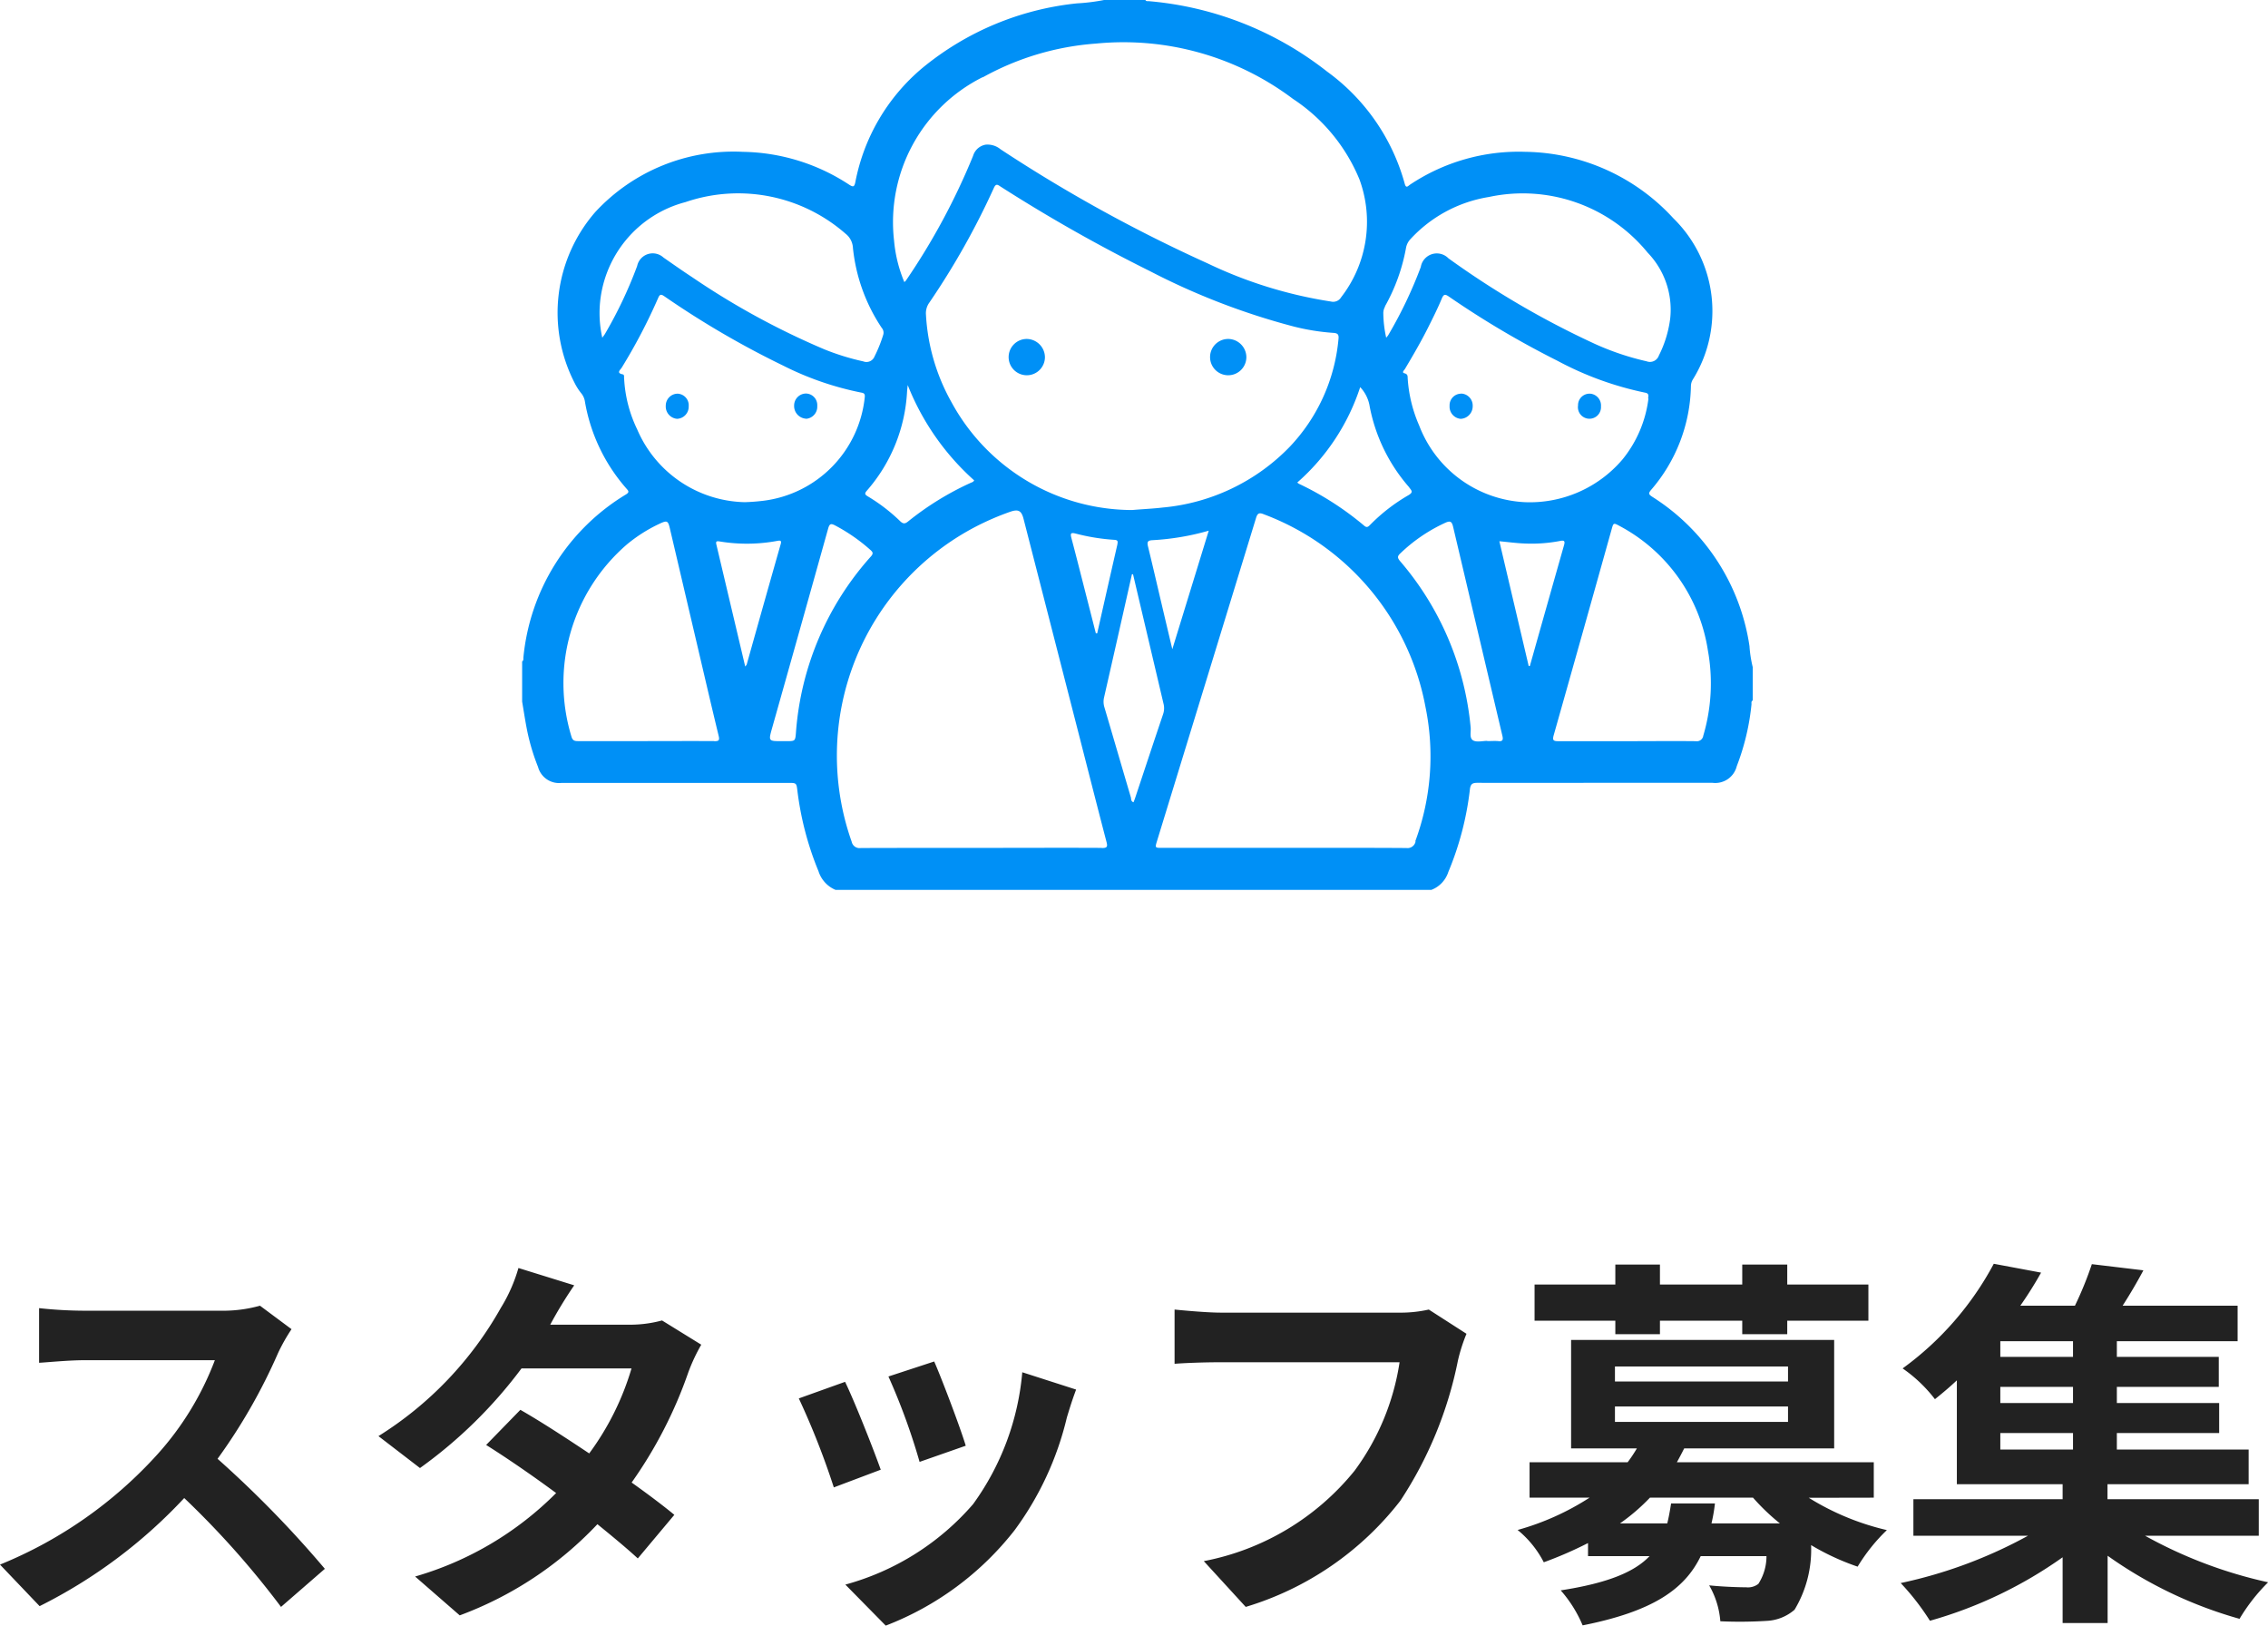 <?xml version="1.0" encoding="UTF-8"?>
<svg xmlns="http://www.w3.org/2000/svg" xmlns:xlink="http://www.w3.org/1999/xlink" width="88.455" height="63.395" viewBox="0 0 88.455 63.395">
  <defs>
    <clipPath id="clip-path">
      <rect id="長方形_1060" data-name="長方形 1060" width="48" height="34.699" fill="#0090f6"></rect>
    </clipPath>
  </defs>
  <g id="icn-08-1" transform="translate(-1076.64 -636)">
    <path id="パス_1177" data-name="パス 1177" d="M20.01,6.83l-1.23-.915a5.376,5.376,0,0,1-1.545.195h-5.3a16.758,16.758,0,0,1-1.77-.1v2.13c.315-.015,1.14-.1,1.77-.1h5.085A11.622,11.622,0,0,1,14.79,11.7,16.815,16.815,0,0,1,8.64,16.01l1.545,1.62a19.758,19.758,0,0,0,5.64-4.215A34.206,34.206,0,0,1,19.6,17.66l1.71-1.485a42.169,42.169,0,0,0-4.185-4.29A22.054,22.054,0,0,0,19.485,7.76,7.088,7.088,0,0,1,20.01,6.83ZM31.035,5.12,28.86,4.445a6.208,6.208,0,0,1-.69,1.56A13.928,13.928,0,0,1,23.4,11l1.62,1.245A18.041,18.041,0,0,0,28.98,8.36h4.29a10.647,10.647,0,0,1-1.65,3.315c-.945-.63-1.89-1.245-2.685-1.7L27.6,11.345c.765.48,1.755,1.155,2.73,1.875a12.743,12.743,0,0,1-5.5,3.255l1.74,1.515a14.114,14.114,0,0,0,5.37-3.555c.615.5,1.17.96,1.575,1.335l1.425-1.7c-.435-.36-1.02-.8-1.665-1.26A17.176,17.176,0,0,0,35.49,8.5a7.057,7.057,0,0,1,.5-1.065l-1.53-.945a4.763,4.763,0,0,1-1.305.165H30.1A16.16,16.16,0,0,1,31.035,5.12Zm14.04,2.97-1.785.585a24.984,24.984,0,0,1,1.215,3.33l1.8-.63C46.1,10.685,45.36,8.735,45.075,8.09ZM50.61,9.185l-2.1-.675a10.259,10.259,0,0,1-1.92,5.145,10.093,10.093,0,0,1-4.98,3.135l1.575,1.6a11.714,11.714,0,0,0,5.025-3.72,12.1,12.1,0,0,0,2.04-4.4C50.34,9.98,50.43,9.665,50.61,9.185Zm-9.015-.3-1.8.645A30.3,30.3,0,0,1,41.16,13l1.83-.69C42.69,11.465,41.97,9.65,41.6,8.885ZM65.835,7.01l-1.47-.945a5.028,5.028,0,0,1-1.185.12H56.25c-.495,0-1.35-.075-1.8-.12V8.18c.39-.03,1.11-.06,1.785-.06h6.99a9.495,9.495,0,0,1-1.755,4.23,9.978,9.978,0,0,1-5.88,3.525l1.635,1.785a12,12,0,0,0,6.03-4.14A15.415,15.415,0,0,0,65.5,8.06,6.552,6.552,0,0,1,65.835,7.01Zm5.805.015h1.74V6.5h3.21v.525h1.755V6.5H81.51V5.09H78.345V4.31H76.59v.78H73.38V4.31H71.64v.78H68.49V6.5h3.15Zm2.175,6.6c-.045.285-.09.54-.15.78H71.82A7.747,7.747,0,0,0,72.99,13.4h4.02a8.361,8.361,0,0,0,1.05,1.005H75.39a6.509,6.509,0,0,0,.135-.78Zm-2.19-3.78h6.75v.6h-6.75Zm0-1.56h6.75V8.87h-6.75ZM81.72,13.4V12.02H74.04c.1-.18.195-.36.285-.54h5.85V7.25H69.915v4.23H72.48a5.629,5.629,0,0,1-.36.54H68.295V13.4h2.34a10.2,10.2,0,0,1-2.805,1.26,3.976,3.976,0,0,1,1.02,1.26,15.29,15.29,0,0,0,1.725-.75v.51h2.4c-.585.615-1.62,1.05-3.465,1.335a4.977,4.977,0,0,1,.855,1.365c2.715-.54,3.975-1.395,4.605-2.7h2.565a1.994,1.994,0,0,1-.315,1.08.657.657,0,0,1-.48.135c-.255,0-.84-.015-1.44-.075a3.3,3.3,0,0,1,.435,1.4,16.9,16.9,0,0,0,1.8-.015,1.781,1.781,0,0,0,1.095-.435,4.537,4.537,0,0,0,.645-2.52,9.454,9.454,0,0,0,1.815.84,7,7,0,0,1,1.14-1.425,10.091,10.091,0,0,1-3.045-1.26Zm4.935-2.52H89.49v.645H86.655ZM89.49,7.91H86.655V7.3H89.49Zm0,1.8H86.655V9.08H89.49Zm7.245,5.175V13.46h-5.9v-.585h5.505v-1.35H91.2V10.88h3.99V9.71H91.2V9.08h3.975V7.91H91.2V7.3h4.71V5.915H91.425c.27-.42.555-.9.81-1.38l-2.01-.24a13.665,13.665,0,0,1-.66,1.62h-2.13a15.227,15.227,0,0,0,.81-1.29L86.4,4.28a12.051,12.051,0,0,1-3.555,4.08,5.608,5.608,0,0,1,1.26,1.2c.3-.24.585-.48.855-.735v4.05h4.125v.585h-5.82v1.425h4.47A18.161,18.161,0,0,1,82.77,16.73a9.655,9.655,0,0,1,1.14,1.47,16.8,16.8,0,0,0,5.175-2.475V18.29H90.84V15.665a16.6,16.6,0,0,0,5.145,2.46A7.155,7.155,0,0,1,97.1,16.7a17.68,17.68,0,0,1-4.8-1.815Z" transform="translate(1068 681)" fill="#222"></path>
    <g id="グループ_584" data-name="グループ 584" transform="translate(1097 636)">
      <g id="グループ_583" data-name="グループ 583" clip-path="url(#clip-path)">
        <path id="パス_1158" data-name="パス 1158" d="M47.874,25.209a8.322,8.322,0,0,0-3.793-5.836c-.144-.093-.158-.138-.042-.274a6.366,6.366,0,0,0,1.549-4.03.525.525,0,0,1,.065-.254,5.054,5.054,0,0,0-.748-6.3,7.973,7.973,0,0,0-5.779-2.594A7.633,7.633,0,0,0,34.635,7.2c-.077.051-.157.168-.21-.04A8.023,8.023,0,0,0,31.4,2.793,13.033,13.033,0,0,0,24.428.045c-.042,0-.092.01-.114-.044H22.7a7.661,7.661,0,0,1-1.054.131,11.3,11.3,0,0,0-6.038,2.525A7.7,7.7,0,0,0,13,7.1c-.04.2-.089.2-.245.1A7.751,7.751,0,0,0,8.618,5.922,7.342,7.342,0,0,0,2.857,8.269a5.977,5.977,0,0,0-.816,6.645,2.233,2.233,0,0,0,.262.415.669.669,0,0,1,.151.338,6.891,6.891,0,0,0,1.618,3.386c.079.09.126.139-.018.228a8.358,8.358,0,0,0-4,6.349c-.007.055.017.123-.05.161v1.567c.059.35.112.7.179,1.049a8.271,8.271,0,0,0,.441,1.5.85.85,0,0,0,.923.623h8.841c.313,0,.316,0,.353.317a12.06,12.06,0,0,0,.821,3.125,1.173,1.173,0,0,0,.667.73H35.463a1.114,1.114,0,0,0,.664-.7,11.828,11.828,0,0,0,.84-3.209c.025-.239.113-.267.315-.266,1.678.007,3.356,0,5.033,0h4.116a.864.864,0,0,0,.946-.653,9.21,9.21,0,0,0,.573-2.4c.006-.054-.022-.123.049-.159v-1.3a4.71,4.71,0,0,1-.126-.805M33.653,11.951a7.28,7.28,0,0,0,.823-2.28.664.664,0,0,1,.163-.334,5.3,5.3,0,0,1,3.072-1.655A6.287,6.287,0,0,1,43.9,9.852a3.2,3.2,0,0,1,.88,2.567,4.4,4.4,0,0,1-.442,1.446.368.368,0,0,1-.48.224,10.457,10.457,0,0,1-2.028-.684,34.271,34.271,0,0,1-5.7-3.332.633.633,0,0,0-1.077.339,16.812,16.812,0,0,1-1.27,2.658c-.014.024-.034.045-.079.1a4.571,4.571,0,0,1-.113-.948.522.522,0,0,1,.073-.274m10.268,3.594a4.665,4.665,0,0,1-1.012,2.374,4.746,4.746,0,0,1-3.832,1.666,4.657,4.657,0,0,1-4.1-2.993,5.426,5.426,0,0,1-.445-1.815c-.008-.091.017-.18-.127-.217-.12-.03-.012-.118.018-.167.316-.531.628-1.066.905-1.619.187-.373.374-.746.534-1.131.078-.186.141-.165.279-.072a35.691,35.691,0,0,0,4.228,2.5A12.631,12.631,0,0,0,43.8,15.312c.166.028.131.135.117.233m-9.314,3.47c.117.134.145.193-.039.3a6.994,6.994,0,0,0-1.481,1.146c-.072.072-.126.135-.237.04A11.729,11.729,0,0,0,30.3,18.866a.465.465,0,0,1-.065-.049,8.426,8.426,0,0,0,2.454-3.72,1.415,1.415,0,0,1,.357.679,6.679,6.679,0,0,0,1.565,3.239m-9.6.774c-.384.047-.773.062-1.217.1a8.039,8.039,0,0,1-7.046-4.207,7.831,7.831,0,0,1-.994-3.406.707.707,0,0,1,.137-.483A29.741,29.741,0,0,0,18.4,7.334c.087-.2.163-.121.275-.05a61.733,61.733,0,0,0,5.817,3.291,27.135,27.135,0,0,0,5.6,2.157,8.689,8.689,0,0,0,1.543.249c.177.01.227.062.208.238a7.013,7.013,0,0,1-1.915,4.218,7.883,7.883,0,0,1-4.921,2.353m1.777.9-1.422,4.626c-.146-.613-.276-1.161-.405-1.71-.181-.768-.358-1.537-.544-2.3-.04-.166-.018-.232.175-.241a9.912,9.912,0,0,0,2.2-.372m-3.565.523c-.267,1.16-.528,2.321-.791,3.482H22.38q-.206-.809-.413-1.618c-.179-.7-.355-1.4-.541-2.1-.048-.181-.023-.222.17-.172a7.928,7.928,0,0,0,1.5.243c.117.007.153.037.124.163m-5.585-2.486c-.032.075-.1.082-.148.106a11.429,11.429,0,0,0-2.429,1.5c-.113.091-.185.105-.3,0a6.883,6.883,0,0,0-1.275-.979c-.1-.063-.137-.1-.042-.212a6.367,6.367,0,0,0,1.575-3.862c.006-.088.018-.177.026-.265a9.846,9.846,0,0,0,2.589,3.714m.336-15.712a10.669,10.669,0,0,1,4.421-1.318,10.991,10.991,0,0,1,7.679,2.157A6.906,6.906,0,0,1,32.662,7a4.8,4.8,0,0,1-.717,4.594.361.361,0,0,1-.395.165,17.169,17.169,0,0,1-4.808-1.486,58.466,58.466,0,0,1-8.078-4.45.8.8,0,0,0-.581-.181.62.62,0,0,0-.491.436,26.128,26.128,0,0,1-2.625,4.871A.542.542,0,0,1,14.91,11a5.391,5.391,0,0,1-.4-1.612,6.32,6.32,0,0,1,3.459-6.38M3.13,13.171a4.415,4.415,0,0,1-.1-1.206A4.486,4.486,0,0,1,6.374,7.882a6.358,6.358,0,0,1,6.247,1.235.745.745,0,0,1,.284.545,6.857,6.857,0,0,0,1.124,3.124.286.286,0,0,1,.059.268,5.453,5.453,0,0,1-.341.849.338.338,0,0,1-.438.19,9.466,9.466,0,0,1-1.514-.468,29.848,29.848,0,0,1-5.153-2.811c-.381-.249-.752-.511-1.126-.771a.62.62,0,0,0-1.026.331,16.788,16.788,0,0,1-1.252,2.642c-.024.043-.057.081-.108.155m.848,1.59c0-.058.015-.15-.045-.161-.276-.052-.093-.181-.043-.266a22,22,0,0,0,1.418-2.71c.069-.164.122-.151.248-.066a35.021,35.021,0,0,0,4.629,2.7,11.875,11.875,0,0,0,3.052,1.053c.115.02.141.063.13.178a4.539,4.539,0,0,1-3.958,4.039c-.238.029-.475.047-.72.055a4.674,4.674,0,0,1-4.2-2.844,5.128,5.128,0,0,1-.507-1.979M7.5,28.9c-.888-.006-1.775,0-2.663,0s-1.775,0-2.663,0c-.127,0-.2-.027-.243-.164A7.138,7.138,0,0,1,4.09,21.231a5.884,5.884,0,0,1,1.281-.811c.286-.133.324-.115.394.184q.544,2.316,1.086,4.631c.271,1.153.537,2.306.817,3.457.045.184,0,.213-.171.212m1.208-2.91c-.38-1.606-.752-3.179-1.124-4.752-.024-.1-.022-.153.113-.13a6.484,6.484,0,0,0,2.269-.021c.111-.02.166-.013.124.132q-.667,2.343-1.324,4.689c-.005.019-.024.034-.059.082m1.979,2.573c-.027.335-.031.334-.373.335h-.179c-.52,0-.521,0-.381-.5q1.1-3.893,2.188-7.787c.054-.194.108-.212.278-.122a6.881,6.881,0,0,1,1.374.955c.094.083.117.137.02.248a11.546,11.546,0,0,0-2.927,6.868m11.929,4.5c-1.582-.008-3.164,0-4.746,0-1.552,0-3.1,0-4.656.005a.311.311,0,0,1-.352-.242,10.064,10.064,0,0,1,4.871-12.307,10.441,10.441,0,0,1,1.313-.564c.312-.107.435-.045.517.274q1.1,4.287,2.2,8.574c.344,1.342.685,2.685,1.036,4.026.049.187.026.24-.18.239m1.231-1.785c-.1-.034-.086-.123-.1-.187-.346-1.172-.687-2.345-1.033-3.517a.739.739,0,0,1-.011-.392q.547-2.4,1.085-4.794l.043,0q.22.934.44,1.868.374,1.588.748,3.176a.712.712,0,0,1-.016.413c-.367,1.086-.727,2.175-1.089,3.263-.019.056-.041.11-.063.168m11,1.525a.319.319,0,0,1-.36.262c-1.581-.011-3.163-.006-4.744-.006H24.97c-.285,0-.286,0-.207-.26q1.934-6.3,3.863-12.6c.06-.2.132-.22.31-.146a9.972,9.972,0,0,1,6.3,7.513,9.552,9.552,0,0,1-.4,5.24M38.072,28.9c-.141-.012-.283,0-.425,0v-.009c-.186,0-.407.062-.55-.016-.16-.089-.081-.337-.1-.513a11.577,11.577,0,0,0-2.751-6.479c-.1-.121-.118-.185.005-.3A6.324,6.324,0,0,1,36,20.39c.2-.091.263-.061.314.155q.961,4.078,1.923,8.156c.037.157,0,.218-.164.2m1.235-2.932-.046.007-1.145-4.87c.339.032.655.075.972.088a5.894,5.894,0,0,0,1.4-.1c.13-.026.2-.015.155.15q-.671,2.362-1.337,4.725m6.764,2.713a.253.253,0,0,1-.292.221c-.895-.01-1.79,0-2.685,0s-1.79,0-2.684,0c-.183,0-.229-.037-.175-.228q1.138-4.019,2.263-8.042c.069-.247.073-.25.307-.123a6.63,6.63,0,0,1,3.445,4.854,7.182,7.182,0,0,1-.178,3.318" transform="translate(0 -0.001)" fill="#0090f6"></path>
        <path id="パス_1159" data-name="パス 1159" d="M144.56,70.829a.708.708,0,1,0,.7.719.717.717,0,0,0-.7-.719" transform="translate(-117.01 -57.612)" fill="#0090f6"></path>
        <path id="パス_1160" data-name="パス 1160" d="M102.438,70.827a.708.708,0,1,0,.711.712.72.72,0,0,0-.711-.712" transform="translate(-82.755 -57.61)" fill="#0090f6"></path>
        <path id="パス_1161" data-name="パス 1161" d="M194.3,82.263a.452.452,0,0,0-.451.476.476.476,0,0,0,.431.505.49.49,0,0,0,.47-.5.468.468,0,0,0-.45-.485" transform="translate(-157.673 -66.912)" fill="#0090f6"></path>
        <path id="パス_1162" data-name="パス 1162" d="M221.183,82.262a.448.448,0,0,0-.465.46.45.45,0,1,0,.894.039.462.462,0,0,0-.43-.5" transform="translate(-179.532 -66.911)" fill="#0090f6"></path>
        <path id="パス_1163" data-name="パス 1163" d="M57.334,83.243a.473.473,0,0,0,.44-.5.452.452,0,0,0-.441-.486.468.468,0,0,0-.461.475.494.494,0,0,0,.462.506" transform="translate(-46.26 -66.912)" fill="#0090f6"></path>
        <path id="パス_1164" data-name="パス 1164" d="M30.485,83.242a.472.472,0,0,0,.446-.488.454.454,0,0,0-.432-.492.467.467,0,0,0-.462.469.482.482,0,0,0,.449.512" transform="translate(-24.431 -66.911)" fill="#0090f6"></path>
      </g>
    </g>
  </g>
</svg>
